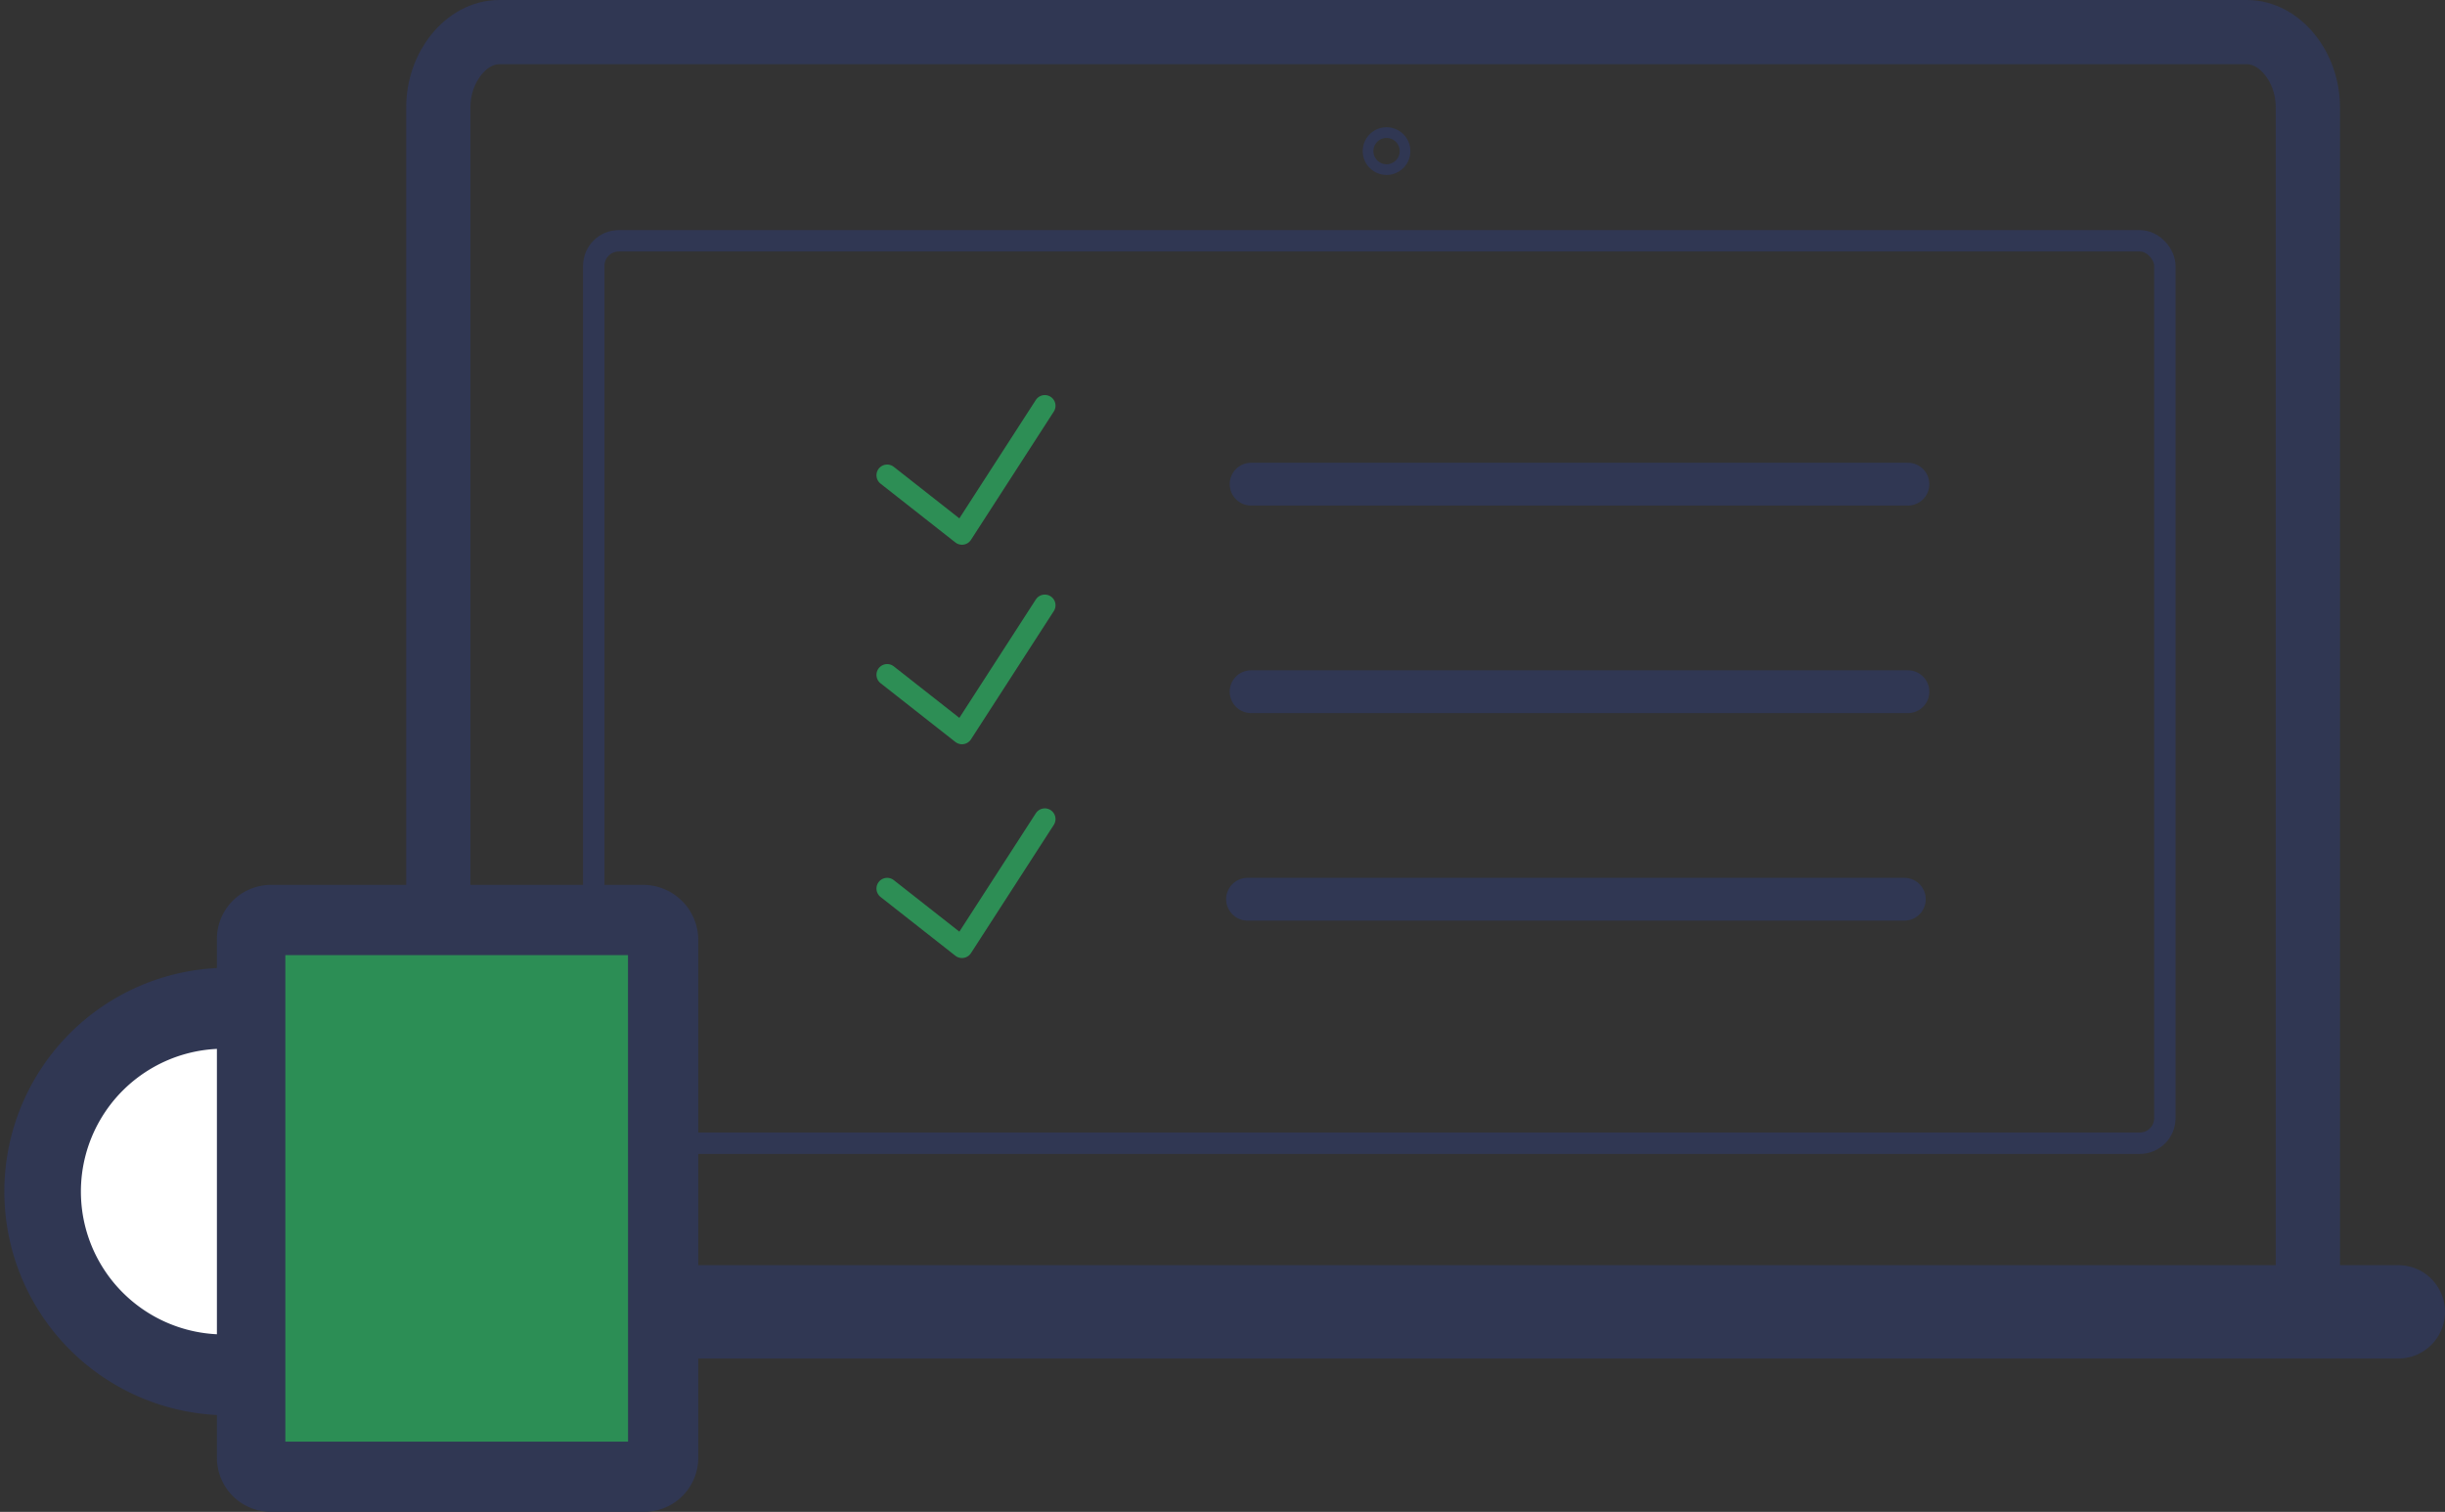 <svg xmlns="http://www.w3.org/2000/svg" width="114.208" height="70.621" viewBox="0 0 114.208 70.621"><rect x="0" y="0" width="114.208" height="70.621" fill="#333333" stroke="none"/><defs><style>.a,.b,.c,.d,.h,.i{fill:none;}.a,.b,.c,.d,.h{stroke:#303753;}.a,.b,.c,.d{stroke-miterlimit:10;}.a{stroke-width:3px;}.b,.h,.i{stroke-linecap:round;}.b{stroke-width:4.362px;}.d{stroke-width:0.5px;}.e{fill:#fff;}.f{fill:#303753;}.g{fill:#2c8e55;}.h,.i{stroke-linejoin:round;}.h{stroke-width:2px;}.i{stroke:#2d8e55;}</style></defs><g transform="translate(-391.566 -1090.611)"><path class="a" d="M676.306,273.355H589.088V217.093c0-1.892,1.313-3.515,2.846-3.515H673.57c1.532,0,2.847,1.623,2.847,3.515v56.262Z" transform="translate(-177.048 878.533)"/><line class="b" x1="96.187" transform="translate(407.406 1151.888)"/><rect class="c" width="73.388" height="42.152" rx="1.17" transform="translate(419.301 1101.859)"/><circle class="d" cx="0.864" cy="0.864" r="0.864" transform="translate(455.469 1096.805)"/><path class="e" d="M585.1,261.5a8.562,8.562,0,0,1,0-17.124" transform="translate(-183.08 893.332)"/><path class="f" d="M585.711,264a10.452,10.452,0,0,1,0-20.9v3.78a6.672,6.672,0,0,0,0,13.344Z" transform="translate(-183.694 892.718)"/><path class="g" d="M584.145,267.649a.973.973,0,0,1-.961-.961V242.524a.974.974,0,0,1,.961-.961h17.364a.973.973,0,0,1,.96.961v24.164a.973.973,0,0,1-.96.961Z" transform="translate(-179.885 891.982)"/><path class="f" d="M601.308,266.488H585.3V243.763h16.005Zm.72-26.006H584.664a2.528,2.528,0,0,0-2.561,2.56v24.166a2.53,2.53,0,0,0,2.561,2.561h17.363a2.53,2.53,0,0,0,2.561-2.561V243.042a2.578,2.578,0,0,0-2.561-2.56" transform="translate(-180.405 891.462)"/><line class="h" x2="30.68" transform="translate(450.006 1113.226)"/><line class="h" x2="30.68" transform="translate(450.006 1122.92)"/><line class="h" x2="30.68" transform="translate(449.84 1132.614)"/><path class="i" d="M603.249,228.612l3.495,2.746,3.869-5.991" transform="translate(-170.243 884.198)"/><path class="i" d="M603.249,234.906l3.495,2.746,3.869-5.991" transform="translate(-170.243 887.223)"/><path class="i" d="M603.249,241.651l3.495,2.746,3.869-5.991" transform="translate(-170.243 890.464)"/></g></svg>